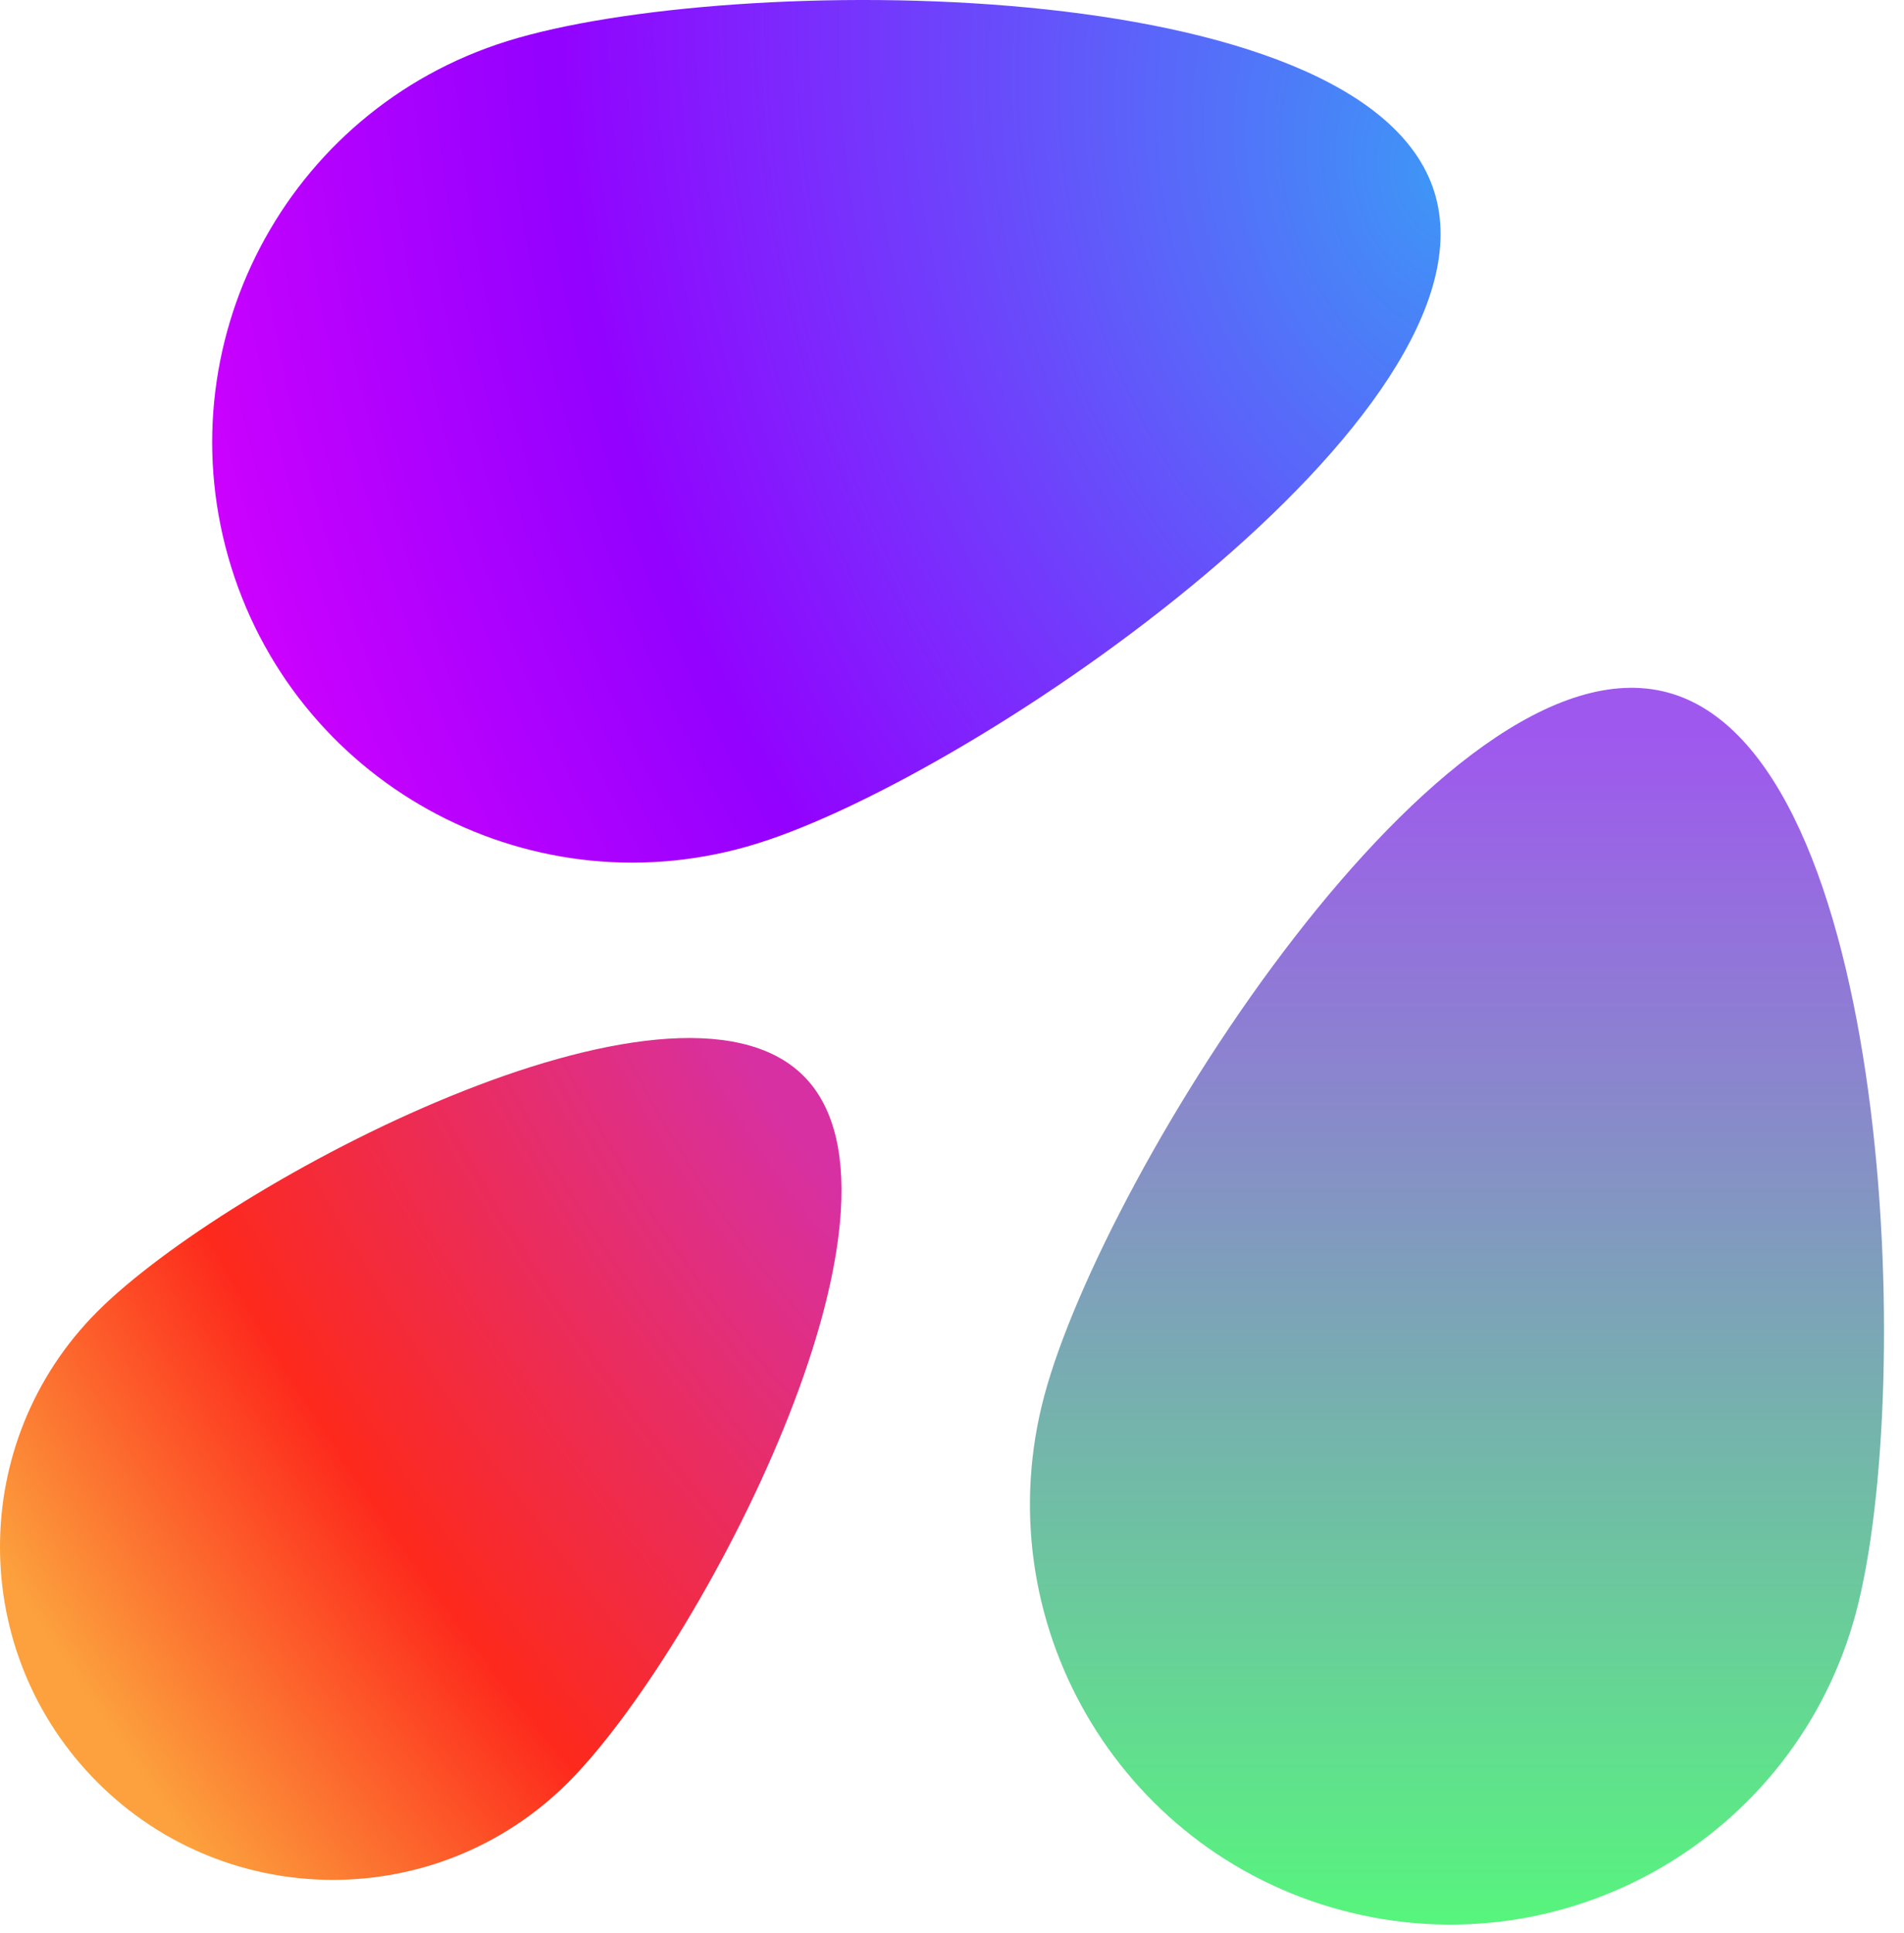 <svg width="67" height="68" viewBox="0 0 67 68" fill="none" xmlns="http://www.w3.org/2000/svg">
<path d="M8.14 19.958C10.571 27.752 18.859 32.099 26.653 29.668C34.446 27.238 52.905 14.548 50.474 6.755C48.044 -1.039 25.644 -0.985 17.851 1.446C10.057 3.876 5.71 12.165 8.14 19.958Z" fill="url(#paint0_radial_71_181)"/>
<path d="M3.431 62.693C8.005 67.267 15.421 67.267 19.995 62.693C24.57 58.118 32.851 42.42 28.278 37.846C23.703 33.272 8.005 41.554 3.431 46.128C-1.144 50.702 -1.144 58.118 3.431 62.693Z" fill="url(#paint1_radial_71_181)"/>
<path d="M47.202 67.19C55.087 69.303 63.193 64.623 65.306 56.738C67.418 48.852 66.565 26.469 58.679 24.356C50.794 22.243 38.863 41.201 36.75 49.086C34.636 56.971 39.316 65.077 47.202 67.19Z" fill="url(#paint2_linear_71_181)"/>
<defs>
<radialGradient id="paint0_radial_71_181" cx="0" cy="0" r="1" gradientUnits="userSpaceOnUse" gradientTransform="translate(50.677 6.387) rotate(162.759) scale(62.339 88.809)">
<stop stop-color="#3E96F7"/>
<stop offset="0.486" stop-color="#9301FF"/>
<stop offset="0.714" stop-color="#CC01FE"/>
</radialGradient>
<radialGradient id="paint1_radial_71_181" cx="0" cy="0" r="1" gradientUnits="userSpaceOnUse" gradientTransform="translate(32.102 36.133) rotate(146.921) scale(53.413 123.814)">
<stop offset="0.098" stop-color="#D730A2"/>
<stop offset="0.468" stop-color="#FD291C"/>
<stop offset="0.7" stop-color="#FCA13D"/>
</radialGradient>
<linearGradient id="paint2_linear_71_181" x1="55.096" y1="25.868" x2="55.096" y2="68.16" gradientUnits="userSpaceOnUse">
<stop stop-color="#9F58EE"/>
<stop offset="1" stop-color="#56F77C"/>
</linearGradient>
</defs>
</svg>
